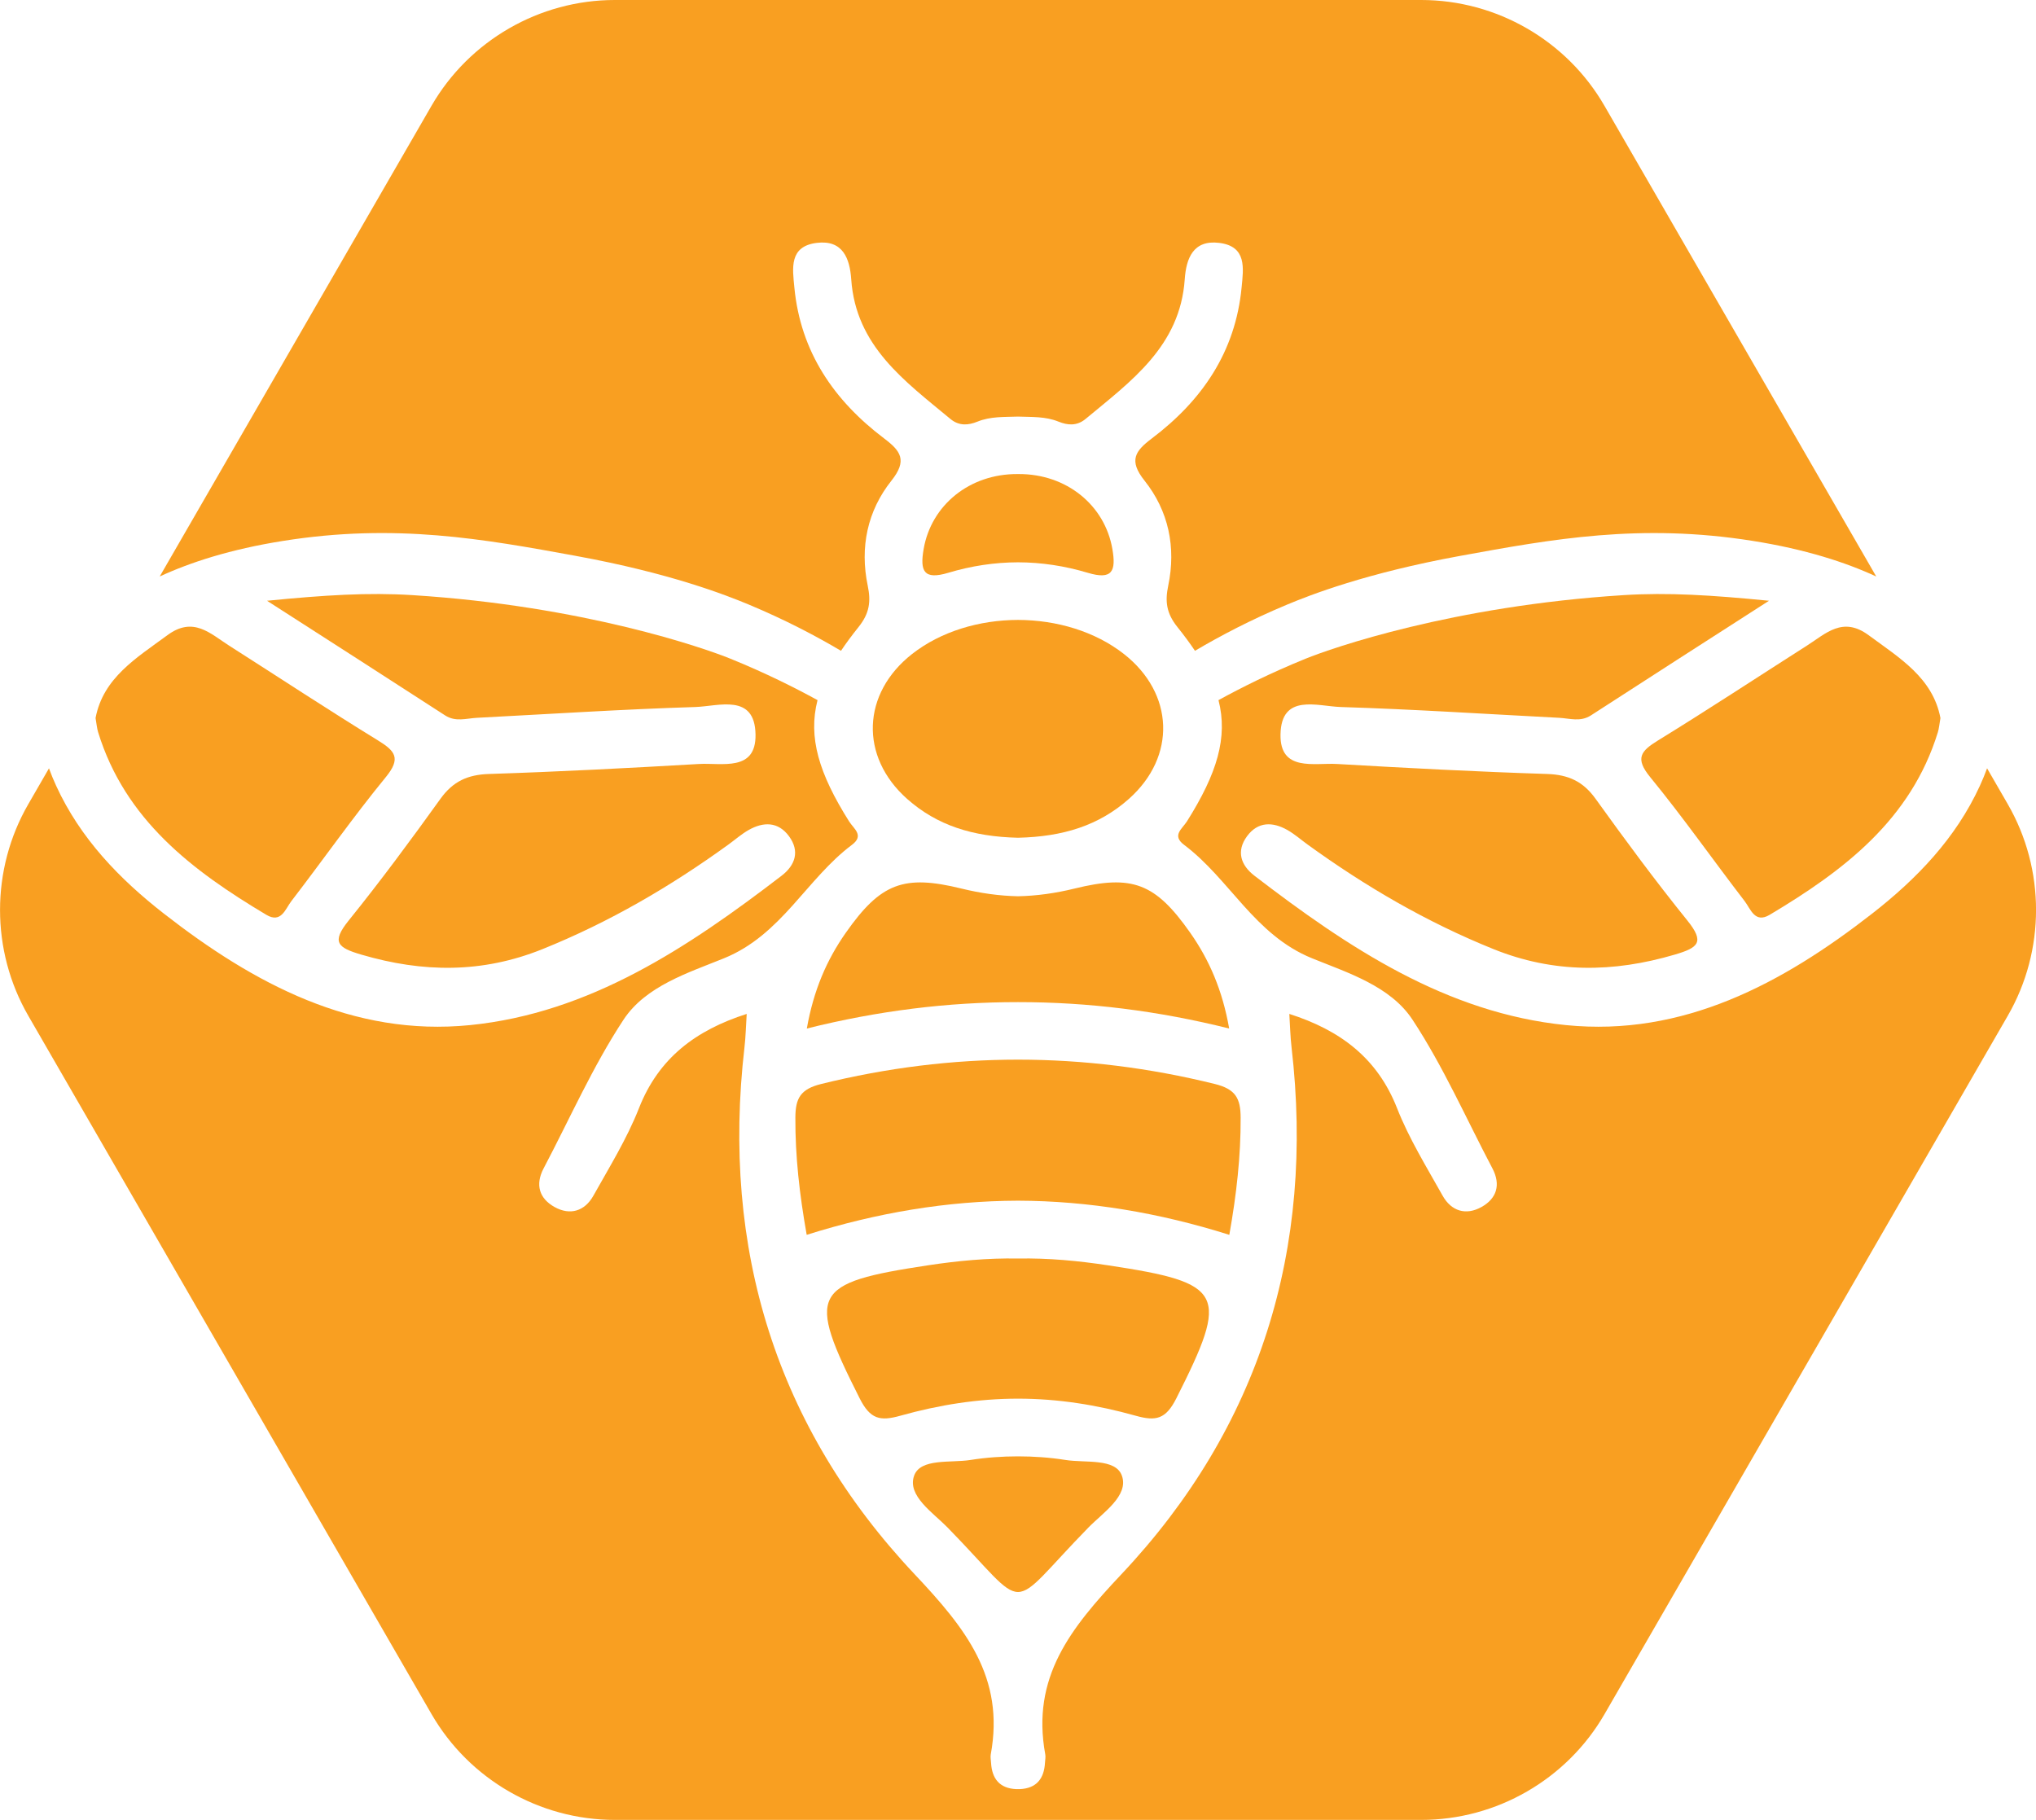 <?xml version="1.0" encoding="UTF-8"?>
<svg xmlns="http://www.w3.org/2000/svg" id="Layer_1" data-name="Layer 1" viewBox="0 0 1885.35 1685.42">
  <defs>
    <style>
      .cls-1 {
        fill: #f99f21;
        stroke-width: 0px;
      }
    </style>
  </defs>
  <path class="cls-1" d="M986.7,1352.08c-14.67-2.34-29.35-3.33-44.02-3.35-14.67.02-29.35,1.01-44.02,3.35-18.19,2.91-46.39-1.86-52.2,14.62-6.53,18.53,17.54,34.16,30.92,47.85,38.85,39.74,52.06,59.7,65.3,59.81,13.24-.11,26.44-20.08,65.3-59.81,13.38-13.68,37.46-29.31,30.92-47.85-5.81-16.48-34-11.71-52.2-14.62Z"></path>
  <path class="cls-1" d="M1148.84,1035.01c-.08-17.81-4.6-26.37-23.97-31.15-60.82-15.02-121.51-22.51-182.19-22.53-60.67.02-121.37,7.51-182.19,22.53-19.37,4.78-23.89,13.34-23.97,31.15-.17,35.73,3.79,70.85,10.48,108.57,65.23-20.56,130.45-31.44,195.68-31.63,65.23.19,130.45,11.06,195.68,31.63,6.69-37.72,10.65-72.85,10.48-108.57Z"></path>
  <path class="cls-1" d="M995.02,822.9c-17.46,4.29-34.98,6.77-52.34,7.13-17.36-.36-34.88-2.84-52.34-7.13-53.47-13.14-74.79-5.16-107.15,40.96-17.65,25.16-29.8,53.16-36.06,88.66,65.89-16.48,130.8-24.49,195.55-24.45,64.76-.04,129.66,7.97,195.55,24.45-6.26-35.5-18.41-63.5-36.06-88.66-32.37-46.12-53.68-54.11-107.15-40.96Z"></path>
  <path class="cls-1" d="M1673.24,597.89c-45.93,29.3-91.45,59.27-137.86,87.8-16.02,9.85-21.58,16.54-7.32,33.97,30.51,37.26,58.21,76.8,87.59,115.01,5.43,7.07,9.29,20.76,23.05,12.56,68.62-40.93,130.76-87.96,155.77-169.08,1.11-3.61,1.38-7.47,2.39-13.18-7.08-37.3-37.86-55.59-66.53-76.73-23.98-17.69-39.53-1.54-57.08,9.65Z"></path>
  <path class="cls-1" d="M1089.24,1295.1c49.35-97.76,44.98-106.93-63.18-123.29-27.74-4.2-55.39-6.82-83.39-6.29-28-.53-55.65,2.09-83.39,6.29-108.16,16.36-112.53,25.53-63.18,123.29,9.73,19.27,18.85,21.27,37.58,16.01,35.89-10.08,72.25-15.83,108.99-15.81,36.74-.02,73.1,5.73,108.99,15.81,18.72,5.26,27.85,3.26,37.58-16.01Z"></path>
  <path class="cls-1" d="M533.18,514.8c87.38,15.96,139.07,36.28,160.19,45.09,33.82,14.11,62.43,29.23,85.39,42.82,4.74-7.07,10.09-14.34,16.2-21.94,10.39-12.91,11.57-23.99,8.58-38.29-7.47-35.7-.27-69.45,21.94-97.35,14.92-18.74,8.66-27.45-6.67-39.02-46.62-35.2-77.52-80.27-83.22-139.85-1.69-17.67-5.11-38.14,20.74-41.33,24.21-2.99,30.59,14.55,31.91,33.68,4.27,62.07,49.73,94.39,91.83,129.37,8.03,6.67,16.6,5.93,25.07,2.49,12.22-4.97,24.92-4.17,37.52-4.67,12.59.5,25.29-.3,37.52,4.67,8.47,3.44,17.04,4.18,25.07-2.49,42.1-34.98,87.56-67.3,91.83-129.37,1.32-19.13,7.7-36.67,31.91-33.68,25.85,3.19,22.43,23.67,20.74,41.33-5.7,59.59-36.6,104.66-83.22,139.85-15.32,11.57-21.59,20.28-6.67,39.02,22.21,27.89,29.4,61.65,21.93,97.35-2.99,14.3-1.81,25.38,8.58,38.29,6.11,7.6,11.46,14.87,16.2,21.94,22.97-13.59,51.57-28.71,85.39-42.82,21.13-8.81,72.81-29.12,160.19-45.09,85.2-15.56,166.82-30.47,271.12-13.85,48.75,7.77,85.8,19.81,114.17,32.95l-251.68-435.92C1450.88,37.54,1385.86,0,1316.08,0h-746.8c-69.78,0-134.81,37.54-169.71,97.98l-251.68,435.91c28.36-13.14,65.42-25.18,114.17-32.95,104.3-16.62,185.92-1.71,271.12,13.85Z"></path>
  <path class="cls-1" d="M878.04,530.48c21.47-6.43,43.05-9.68,64.64-9.72,21.58.04,43.16,3.29,64.64,9.72,22.74,6.81,26.29-1.59,22.74-22.09-7.03-40.55-42.42-69.57-86.88-69.37-.16,0-.33.02-.49.02-.16,0-.32-.02-.49-.02-44.47-.2-79.86,28.82-86.89,69.37-3.55,20.49,0,28.9,22.74,22.09Z"></path>
  <path class="cls-1" d="M840.06,739.91c27.65,24.53,60.73,34.96,102.62,35.93,41.89-.97,74.97-11.4,102.62-35.93,44.25-39.27,42.01-97.76-4.58-134.27-26.72-20.94-62.34-31.45-98.04-31.53-35.69.08-71.31,10.59-98.04,31.53-46.6,36.52-48.84,95-4.58,134.27Z"></path>
  <path class="cls-1" d="M1840.03,711.56c-1.9,5.25-4.11,10.6-6.61,16.07-22.4,48.91-58.68,86.42-99.9,118.55-83.06,64.75-175.08,114.05-283.43,103.17-110.84-11.13-201.96-71.97-288.44-138.32-12.68-9.73-17.12-22.72-6.88-36.62,10.03-13.62,23.69-13.5,37.4-5.72,6.59,3.74,12.38,8.88,18.56,13.35,53.71,38.91,110.46,72.02,172.26,96.93,55.86,22.51,110.87,21.82,167.76,5.12,22-6.46,28.02-11.45,11.77-31.59-29.56-36.62-57.56-74.54-85.03-112.77-11.56-16.09-25.21-22.32-44.85-22.95-64.87-2.08-129.7-5.49-194.5-9.25-21.27-1.23-52.95,7.44-52.38-27.3.63-38.46,34.2-26.13,55.81-25.46,67.4,2.09,134.72,6.51,202.08,9.99,9.94.51,19.83,4.09,29.61-2.26,51.79-33.59,103.77-66.86,164.84-106.13-53.33-5.27-93.62-7.8-134.59-5.22-158.68,10.01-270.52,49.13-294.44,58.85-32.59,13.24-59.74,26.88-80.73,38.39,8.84,34.49-1.24,67.87-29.22,112.29-4.39,6.96-14.28,13-2.61,21.76,42.18,31.64,65.1,83.34,118.41,105.01,33.13,13.47,72.53,25.69,93.09,56.92,28.52,43.33,49.66,91.52,73.96,137.63,7.98,15.14,4.07,27.91-10.11,35.82-14.35,8.01-27.92,3.89-35.94-10.44-14.89-26.61-31.15-52.88-42.24-81.11-18.26-46.5-52.63-72.2-99.75-87.28.69,10.85.89,20.91,2.05,30.85,21.67,186.69-29.41,352.1-157.56,488.1-47.18,50.08-83.56,95.49-70.49,166.8.45,2.44-.11,5.08-.25,7.62-.81,14.86-7.85,23.88-23.43,24.56-.55.02-1.02-.05-1.55-.04-.53,0-1,.07-1.55.04-15.59-.68-22.62-9.7-23.43-24.56-.14-2.54-.7-5.18-.25-7.62,13.07-71.31-23.3-116.73-70.49-166.8-128.15-136-179.23-301.41-157.57-488.1,1.15-9.94,1.35-20,2.05-30.85-47.12,15.09-81.49,40.79-99.75,87.28-11.09,28.22-27.35,54.5-42.24,81.11-8.02,14.33-21.59,18.45-35.94,10.44-14.18-7.91-18.09-20.68-10.11-35.82,24.3-46.11,45.45-94.3,73.96-137.63,20.55-31.23,59.96-43.46,93.09-56.92,53.31-21.67,76.23-73.37,118.41-105.01,11.67-8.76,1.77-14.79-2.61-21.76-27.98-44.42-38.06-77.8-29.22-112.29-20.99-11.51-48.14-25.15-80.73-38.39-23.93-9.72-135.76-48.84-294.44-58.85-40.97-2.59-81.26-.05-134.59,5.22,61.06,39.27,113.05,72.55,164.84,106.13,9.78,6.35,19.67,2.77,29.62,2.26,67.36-3.48,134.68-7.9,202.08-9.99,21.61-.67,55.18-13,55.81,25.46.57,34.74-31.11,26.07-52.38,27.3-64.8,3.76-129.63,7.17-194.5,9.25-19.65.63-33.29,6.86-44.85,22.95-27.46,38.23-55.47,76.14-85.02,112.77-16.26,20.14-10.23,25.13,11.77,31.59,56.89,16.7,111.9,17.4,167.75-5.12,61.8-24.91,118.56-58.02,172.26-96.93,6.18-4.47,11.97-9.61,18.56-13.35,13.71-7.78,27.37-7.89,37.4,5.72,10.24,13.9,5.8,26.89-6.88,36.62-86.48,66.35-177.6,127.18-288.44,138.32-108.35,10.88-200.37-38.42-283.43-103.17-41.22-32.14-77.49-69.64-99.9-118.55-2.51-5.47-4.71-10.82-6.61-16.07l-19.15,33.17c-34.89,60.44-34.89,135.53,0,195.96l373.4,646.75c34.89,60.44,99.92,97.98,169.71,97.98h746.8c69.78,0,134.81-37.54,169.71-97.98l373.4-646.75c34.89-60.43,34.89-135.52,0-195.96l-19.15-33.17Z"></path>
  <path class="cls-1" d="M246.65,847.22c13.76,8.21,17.62-5.49,23.05-12.56,29.38-38.21,57.08-77.75,87.59-115.01,14.26-17.42,8.7-24.12-7.32-33.97-46.41-28.53-91.93-58.5-137.86-87.8-17.55-11.19-33.1-27.34-57.09-9.65-28.67,21.14-59.45,39.43-66.53,76.73,1,5.71,1.27,9.57,2.39,13.18,25.01,81.12,87.15,128.15,155.77,169.08Z"></path>
</svg>
